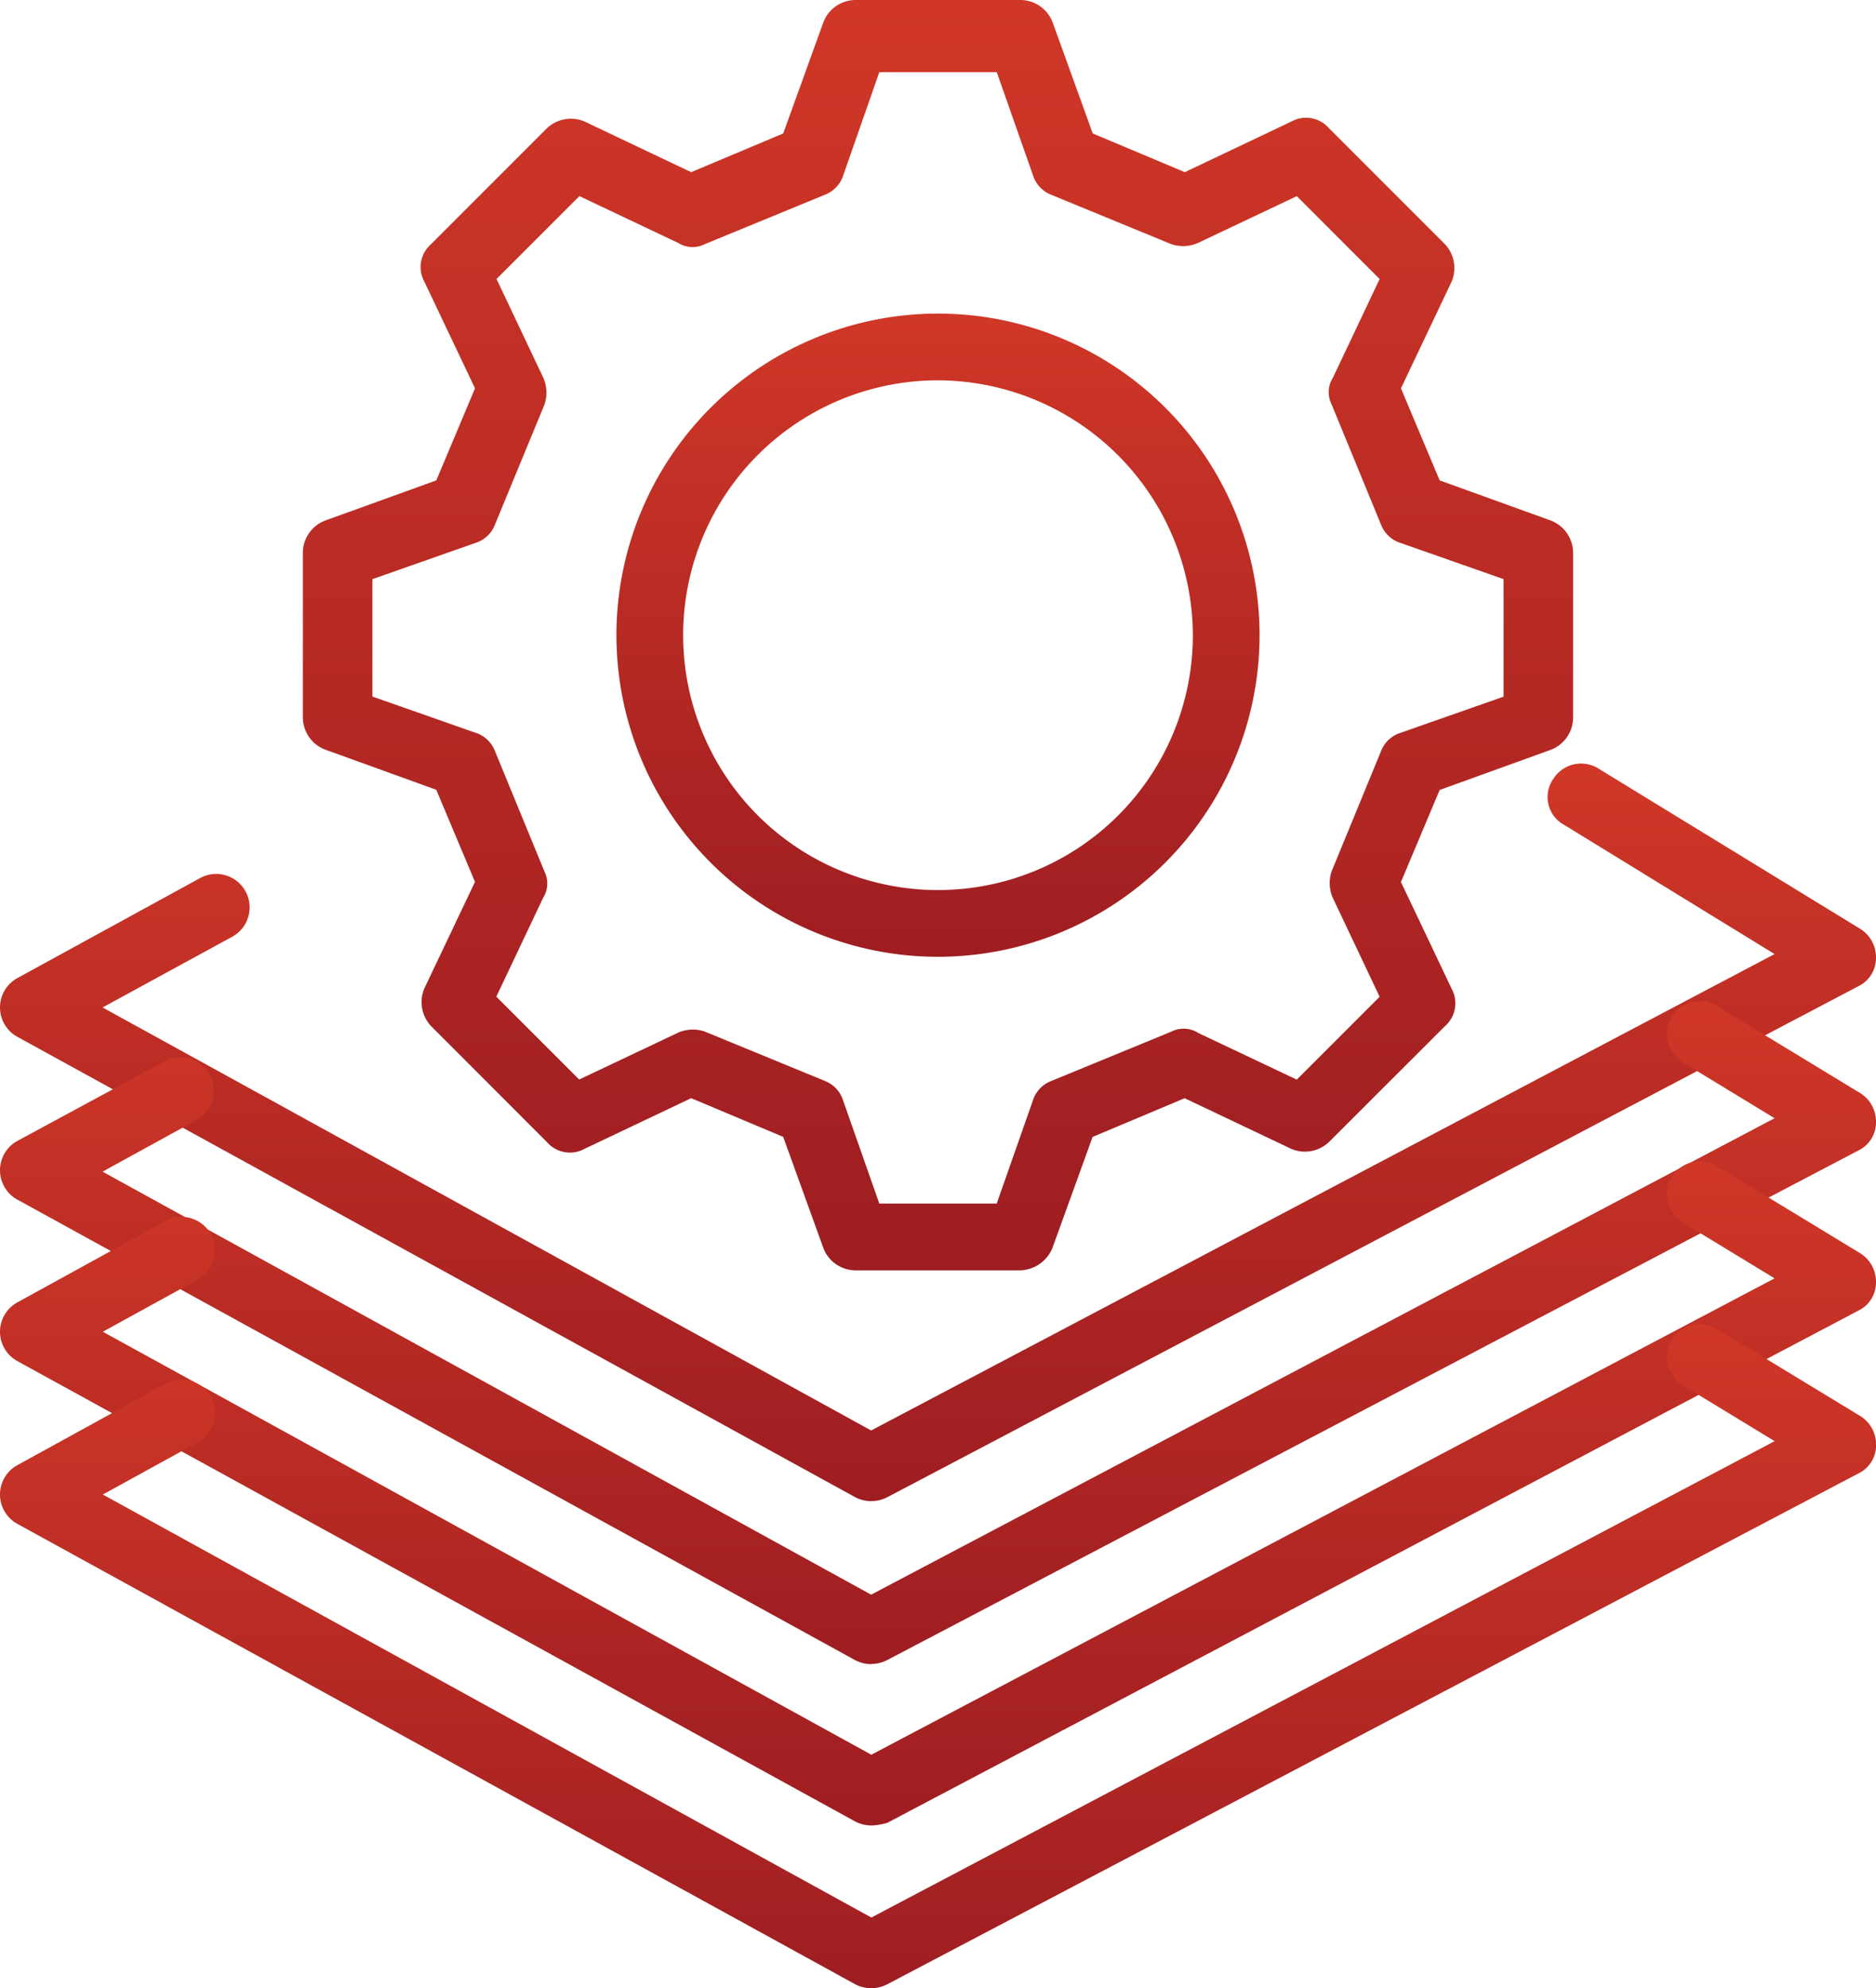 <svg xmlns="http://www.w3.org/2000/svg" xmlns:xlink="http://www.w3.org/1999/xlink" width="47.546" height="50.386" viewBox="0 0 47.546 50.386">
  <defs>
    <linearGradient id="linear-gradient" x1="0.5" x2="0.5" y2="1" gradientUnits="objectBoundingBox">
      <stop offset="0" stop-color="#d03727"/>
      <stop offset="1" stop-color="#9e1d21"/>
    </linearGradient>
  </defs>
  <g id="file-setting" transform="translate(-9.5 -5.5)">
    <g id="Group_5929" data-name="Group 5929" transform="translate(17.176 5.5)">
      <path id="Path_19551" data-name="Path 19551" d="M50.393,37.693H46.2a.876.876,0,0,1-.812-.575l-1.014-2.807-2.333-.981-2.705,1.285a.769.769,0,0,1-.947-.169L35.446,31.5a.887.887,0,0,1-.169-.947l1.285-2.705-.981-2.333L32.775,24.5a.876.876,0,0,1-.575-.812V19.5a.876.876,0,0,1,.575-.812l2.807-1.014.981-2.333-1.285-2.705a.769.769,0,0,1,.169-.947l2.942-2.942a.887.887,0,0,1,.947-.169l2.705,1.285,2.333-.981,1.014-2.807A.876.876,0,0,1,46.2,5.5h4.193a.876.876,0,0,1,.812.575l1.014,2.807,2.333.981,2.705-1.285a.769.769,0,0,1,.947.169l2.942,2.942a.887.887,0,0,1,.169.947l-1.285,2.705.981,2.333,2.807,1.014a.876.876,0,0,1,.575.812v4.193a.876.876,0,0,1-.575.812l-2.807,1.014-.981,2.333,1.285,2.705a.769.769,0,0,1-.169.947L58.2,34.447a.887.887,0,0,1-.947.169l-2.705-1.285-2.333.981L51.2,37.118A.912.912,0,0,1,50.393,37.693ZM46.809,36h2.976l.913-2.6a.784.784,0,0,1,.473-.507l3.043-1.251a.686.686,0,0,1,.676.034l2.5,1.184,2.1-2.1-1.184-2.5a.937.937,0,0,1-.034-.676l1.251-3.043a.784.784,0,0,1,.507-.473l2.6-.913V20.176l-2.6-.913a.784.784,0,0,1-.507-.473l-1.251-3.043a.686.686,0,0,1,.034-.676l1.184-2.5-2.1-2.1-2.5,1.184a.937.937,0,0,1-.676.034l-3.043-1.251A.784.784,0,0,1,50.7,9.93l-.913-2.6H46.809L45.9,9.93a.784.784,0,0,1-.473.507l-3.043,1.251a.686.686,0,0,1-.676-.034l-2.5-1.184-2.1,2.1,1.184,2.5a.937.937,0,0,1,.034.676L37.07,18.79a.784.784,0,0,1-.507.473l-2.6.913v2.976l2.6.913a.784.784,0,0,1,.507.473l1.251,3.043a.686.686,0,0,1-.034.676l-1.184,2.5,2.1,2.1,2.5-1.184a.937.937,0,0,1,.676-.034l3.043,1.251a.784.784,0,0,1,.473.507Z" transform="translate(-32.2 -5.5)" fill="url(#linear-gradient)"/>
    </g>
    <g id="Group_5930" data-name="Group 5930" transform="translate(25.123 13.447)">
      <path id="Path_19552" data-name="Path 19552" d="M63.85,45.3A8.15,8.15,0,1,1,72,37.15,8.154,8.154,0,0,1,63.85,45.3Zm0-14.609a6.459,6.459,0,1,0,6.459,6.459,6.48,6.48,0,0,0-6.459-6.459Z" transform="translate(-55.7 -29)" fill="url(#linear-gradient)"/>
    </g>
    <g id="Group_5931" data-name="Group 5931" transform="translate(9.5 24.852)">
      <path id="Path_19553" data-name="Path 19553" d="M31.582,81.419a.9.9,0,0,1-.406-.1L9.94,69.651a.849.849,0,0,1,0-1.488l4.633-2.536a.847.847,0,0,1,.812,1.488L12.1,68.907l19.478,10.72L54.476,67.554l-5.343-3.28a.8.8,0,0,1-.271-1.15.831.831,0,0,1,1.15-.271l6.628,4.058a.849.849,0,0,1,.406.744.789.789,0,0,1-.44.71L31.988,81.318a.9.9,0,0,1-.406.1Z" transform="translate(-9.5 -62.728)" fill="url(#linear-gradient)"/>
    </g>
    <g id="Group_5932" data-name="Group 5932" transform="translate(9.5 30.857)">
      <path id="Path_19554" data-name="Path 19554" d="M31.582,97.3a.9.9,0,0,1-.406-.1L9.94,85.528a.849.849,0,0,1,0-1.488l3.754-2.029A.847.847,0,0,1,14.5,83.5l-2.4,1.319,19.478,10.72L54.476,83.465l-2.333-1.42a.835.835,0,0,1,.879-1.42l3.618,2.2a.849.849,0,0,1,.406.744.789.789,0,0,1-.44.71L31.988,97.195a.9.9,0,0,1-.406.1Z" transform="translate(-9.5 -80.484)" fill="url(#linear-gradient)"/>
    </g>
    <g id="Group_5933" data-name="Group 5933" transform="translate(9.5 34.93)">
      <path id="Path_19555" data-name="Path 19555" d="M31.582,109.359a.9.9,0,0,1-.406-.1L9.94,97.591a.849.849,0,0,1,0-1.488l3.754-2.063a.847.847,0,0,1,.812,1.488l-2.4,1.319,2.4,1.319,17.077,9.4L54.476,95.494l-2.333-1.42a.835.835,0,1,1,.879-1.42l3.618,2.2a.849.849,0,0,1,.406.744.789.789,0,0,1-.44.71L31.988,109.292a1.7,1.7,0,0,1-.406.068Z" transform="translate(-9.5 -92.528)" fill="url(#linear-gradient)"/>
    </g>
    <g id="Group_5934" data-name="Group 5934" transform="translate(9.5 39.055)">
      <path id="Path_19556" data-name="Path 19556" d="M31.582,121.559a.9.9,0,0,1-.406-.1L9.94,109.791a.849.849,0,0,1,0-1.488l3.754-2.063a.847.847,0,0,1,.812,1.488l-2.4,1.319,19.478,10.72,22.894-12.072-2.333-1.42a.835.835,0,0,1,.879-1.42l3.618,2.2a.849.849,0,0,1,.406.744.789.789,0,0,1-.44.71L31.988,121.458a.9.9,0,0,1-.406.1Z" transform="translate(-9.5 -104.728)" fill="url(#linear-gradient)"/>
    </g>
  </g>
</svg>

